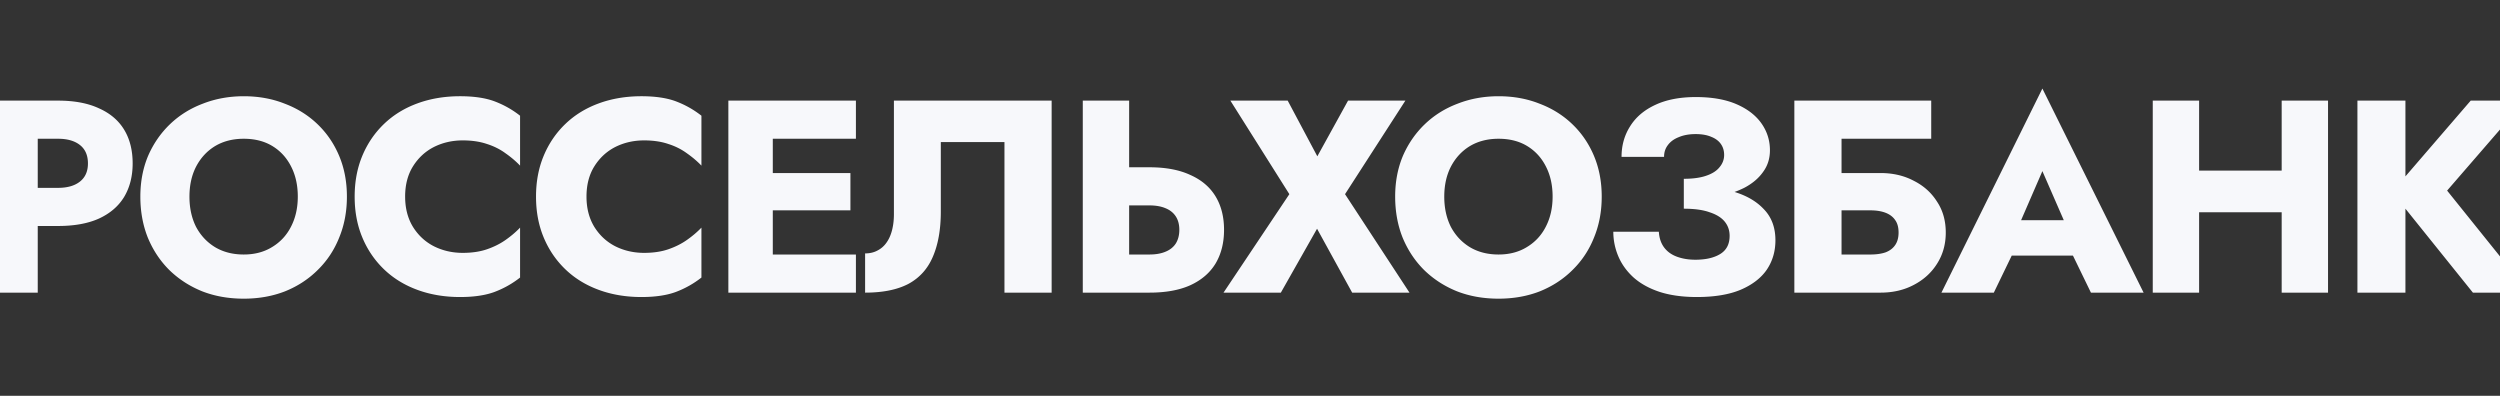 <svg xmlns="http://www.w3.org/2000/svg" width="1440" height="228" fill="none" viewBox="0 0 1440 228"><rect x="0" y="0" width="1440" height="228" fill="#333333" stroke="none"/><g clip-path="url(#a)"><path fill="#F7F8FB" d="M-4.961 57.96H21.74v110.601H-4.961zm16.748 21.963V57.96h21.646q14.061 0 23.542 4.424 9.637 4.265 14.536 12.324 4.898 8.057 4.898 19.433 0 11.06-4.898 19.277-4.899 8.057-14.536 12.482-9.48 4.266-23.542 4.266H11.787v-21.962h21.646q8.058 0 12.64-3.634 4.581-3.635 4.582-10.428 0-6.953-4.582-10.586-4.582-3.635-12.64-3.635zm97.335 33.338q0 9.796 3.792 17.38 3.95 7.426 10.902 11.692 7.11 4.266 16.59 4.266 9.322 0 16.274-4.266 7.11-4.266 10.902-11.692 3.95-7.584 3.95-17.38 0-9.797-3.792-17.222-3.792-7.585-10.744-11.85-6.952-4.266-16.59-4.266-9.48 0-16.59 4.266-6.953 4.266-10.902 11.85-3.792 7.425-3.792 17.222m-28.282 0q0-12.798 4.424-23.385 4.582-10.585 12.64-18.327t18.96-11.85q10.902-4.267 23.542-4.267 12.798 0 23.542 4.267 10.902 4.107 18.96 11.85 8.058 7.74 12.482 18.327t4.424 23.385-4.424 23.542q-4.266 10.743-12.324 18.644-7.9 7.899-18.802 12.324-10.902 4.266-23.858 4.266-13.114 0-24.016-4.266-10.902-4.425-18.96-12.324-7.9-7.9-12.324-18.644-4.266-10.744-4.266-23.542m152.516 0q0 10.111 4.582 17.538 4.581 7.268 12.008 11.06 7.584 3.792 16.59 3.792 7.9 0 13.904-2.054t10.744-5.372 8.374-7.11v28.756a55 55 0 0 1-14.536 8.216q-7.9 3.002-20.066 3.002-13.272 0-24.49-4.108t-19.276-11.85q-8.058-7.743-12.482-18.328-4.424-10.587-4.424-23.542 0-12.957 4.424-23.542 4.424-10.587 12.482-18.328 8.058-7.743 19.276-11.85 11.218-4.109 24.49-4.108 12.165 0 20.066 3.002a55 55 0 0 1 14.536 8.215v28.756q-3.634-3.792-8.374-7.11-4.74-3.476-10.744-5.372-6.005-2.053-13.904-2.053-9.006 0-16.59 3.791-7.427 3.792-12.008 11.06-4.582 7.269-4.582 17.539m104.465 0q0 10.111 4.582 17.538 4.582 7.268 12.008 11.06 7.584 3.792 16.59 3.792 7.9 0 13.904-2.054t10.744-5.372 8.374-7.11v28.756a55 55 0 0 1-14.536 8.216q-7.9 3.002-20.066 3.002-13.272 0-24.49-4.108t-19.276-11.85q-8.058-7.743-12.482-18.328-4.424-10.587-4.424-23.542 0-12.957 4.424-23.542 4.424-10.587 12.482-18.328 8.058-7.743 19.276-11.85 11.218-4.109 24.49-4.108 12.166 0 20.066 3.002a55 55 0 0 1 14.536 8.215v28.756q-3.634-3.792-8.374-7.11-4.74-3.476-10.744-5.372-6.004-2.053-13.904-2.053-9.006 0-16.59 3.791-7.426 3.792-12.008 11.06t-4.582 17.539m99.409 55.3v-21.962h55.774v21.962zm0-88.639v-21.96h55.774v21.962zm0 41.239V99.672h52.614v21.489zm-17.696-63.2h25.596v110.6h-25.596zm186.209 0v110.6h-27.176V81.819h-36.656v39.974q0 15.483-4.582 26.07-4.423 10.428-14.062 15.642-9.637 5.055-24.964 5.056v-22.594q3.95 0 6.952-1.58a14.1 14.1 0 0 0 5.214-4.424q2.212-3.003 3.318-7.268 1.107-4.267 1.106-9.322V57.961zm17.938 0h26.702v110.6h-26.702zm16.748 60.356V96.355h21.646q14.062 0 23.542 4.424 9.638 4.266 14.536 12.324t4.898 19.276-4.898 19.434q-4.898 8.058-14.536 12.482-9.48 4.266-23.542 4.266h-21.646v-21.962h21.646q5.372 0 9.164-1.58 3.95-1.581 6.004-4.74 2.054-3.318 2.054-7.9t-2.054-7.742-6.004-4.74q-3.792-1.58-9.164-1.58zm136.046-60.356h33.022l-34.76 53.878 37.13 56.722h-33.022l-20.224-36.814-20.856 36.814h-33.022l37.92-56.722-33.97-53.878h33.022l17.064 32.073zm55.417 55.3q0 9.796 3.792 17.38 3.95 7.426 10.902 11.692 7.11 4.266 16.59 4.266 9.321 0 16.274-4.266 7.11-4.266 10.902-11.692 3.95-7.584 3.95-17.38 0-9.797-3.792-17.222-3.793-7.585-10.744-11.85-6.952-4.266-16.59-4.266-9.48 0-16.59 4.266-6.952 4.266-10.902 11.85-3.792 7.425-3.792 17.222m-28.282 0q0-12.798 4.424-23.385 4.582-10.585 12.64-18.327t18.96-11.85q10.902-4.267 23.542-4.267 12.798 0 23.542 4.267 10.902 4.107 18.96 11.85 8.058 7.74 12.482 18.327t4.424 23.385-4.424 23.542q-4.266 10.743-12.324 18.644-7.9 7.899-18.802 12.324-10.902 4.266-23.858 4.266-13.114 0-24.016-4.266-10.902-4.425-18.96-12.324-7.9-7.9-12.324-18.644-4.266-10.744-4.266-23.542m166.261 1.738v-12.008q7.743 0 12.798-1.738 5.214-1.739 7.742-4.898 2.686-3.16 2.686-7.11 0-3.635-1.896-6.32t-5.53-4.108q-3.633-1.58-9.006-1.58-5.53 0-9.638 1.738-4.107 1.58-6.32 4.582-2.212 2.843-2.212 6.793h-24.49q0-9.795 4.898-17.537 4.899-7.9 14.378-12.324 9.639-4.582 23.542-4.582t23.387 4.108c6.32 2.738 11.11 6.425 14.38 11.06q4.89 6.952 4.89 15.483c0 4.74-1.31 8.901-3.95 12.482-2.52 3.582-6.05 6.584-10.58 9.007q-6.796 3.476-15.803 5.214-9.006 1.737-19.276 1.738m7.584 56.09q-12.481 0-21.646-3.002-9.006-3.003-15.01-8.374-5.846-5.373-8.69-12.166-2.844-6.795-2.844-14.062h26.228q.317 5.371 3.002 9.006 2.686 3.633 7.426 5.372t10.586 1.738q9.006 0 14.378-3.318t5.372-10.428q0-4.74-2.844-8.216-2.843-3.477-8.69-5.372-5.687-2.054-14.852-2.054v-13.588q15.168 0 27.018 3.318c8.001 2.106 14.271 5.53 18.801 10.27 4.64 4.634 6.95 10.691 6.95 18.17 0 6.425-1.68 12.113-5.05 17.064-3.37 4.845-8.43 8.69-15.17 11.534q-9.955 4.108-24.965 4.108m63.515-49.928V99.672h42.18c7.17 0 13.54 1.475 19.12 4.425 5.69 2.844 10.17 6.846 13.43 12.008 3.37 5.056 5.06 11.007 5.06 17.854 0 6.741-1.69 12.745-5.06 18.012-3.26 5.161-7.74 9.216-13.43 12.166-5.58 2.949-11.95 4.424-19.12 4.424h-42.18v-21.962h36.34c3.47 0 6.42-.422 8.84-1.264 2.43-.948 4.27-2.37 5.53-4.266 1.27-1.896 1.9-4.266 1.9-7.11 0-2.95-.63-5.32-1.9-7.11-1.26-1.896-3.1-3.318-5.53-4.266-2.42-.948-5.37-1.422-8.84-1.422zm-7.43-63.2h78.84v21.962h-51.66v88.638h-27.18zm113.95 89.27 1.9-20.382h54.83l1.73 20.382zm28.92-48.664-15.49 35.708 1.27 5.846-13.75 28.44h-30.18l58.15-117.553 58.3 117.553h-30.34l-13.27-27.334.95-6.794zm71 23.7V98.251h83.74v24.016zm66.83-64.306h26.7v110.6h-26.7zm-74.26 0h26.7v110.6h-26.7zm117.89 0h27.65v110.6h-27.65zm65.25 0h31.29l-44.88 51.824 47.25 58.776h-32.39l-46.61-57.986z"/></g><defs><clipPath id="a"><path fill="#fff" d="M0 0h1440v228H0z"/></clipPath></defs></svg>